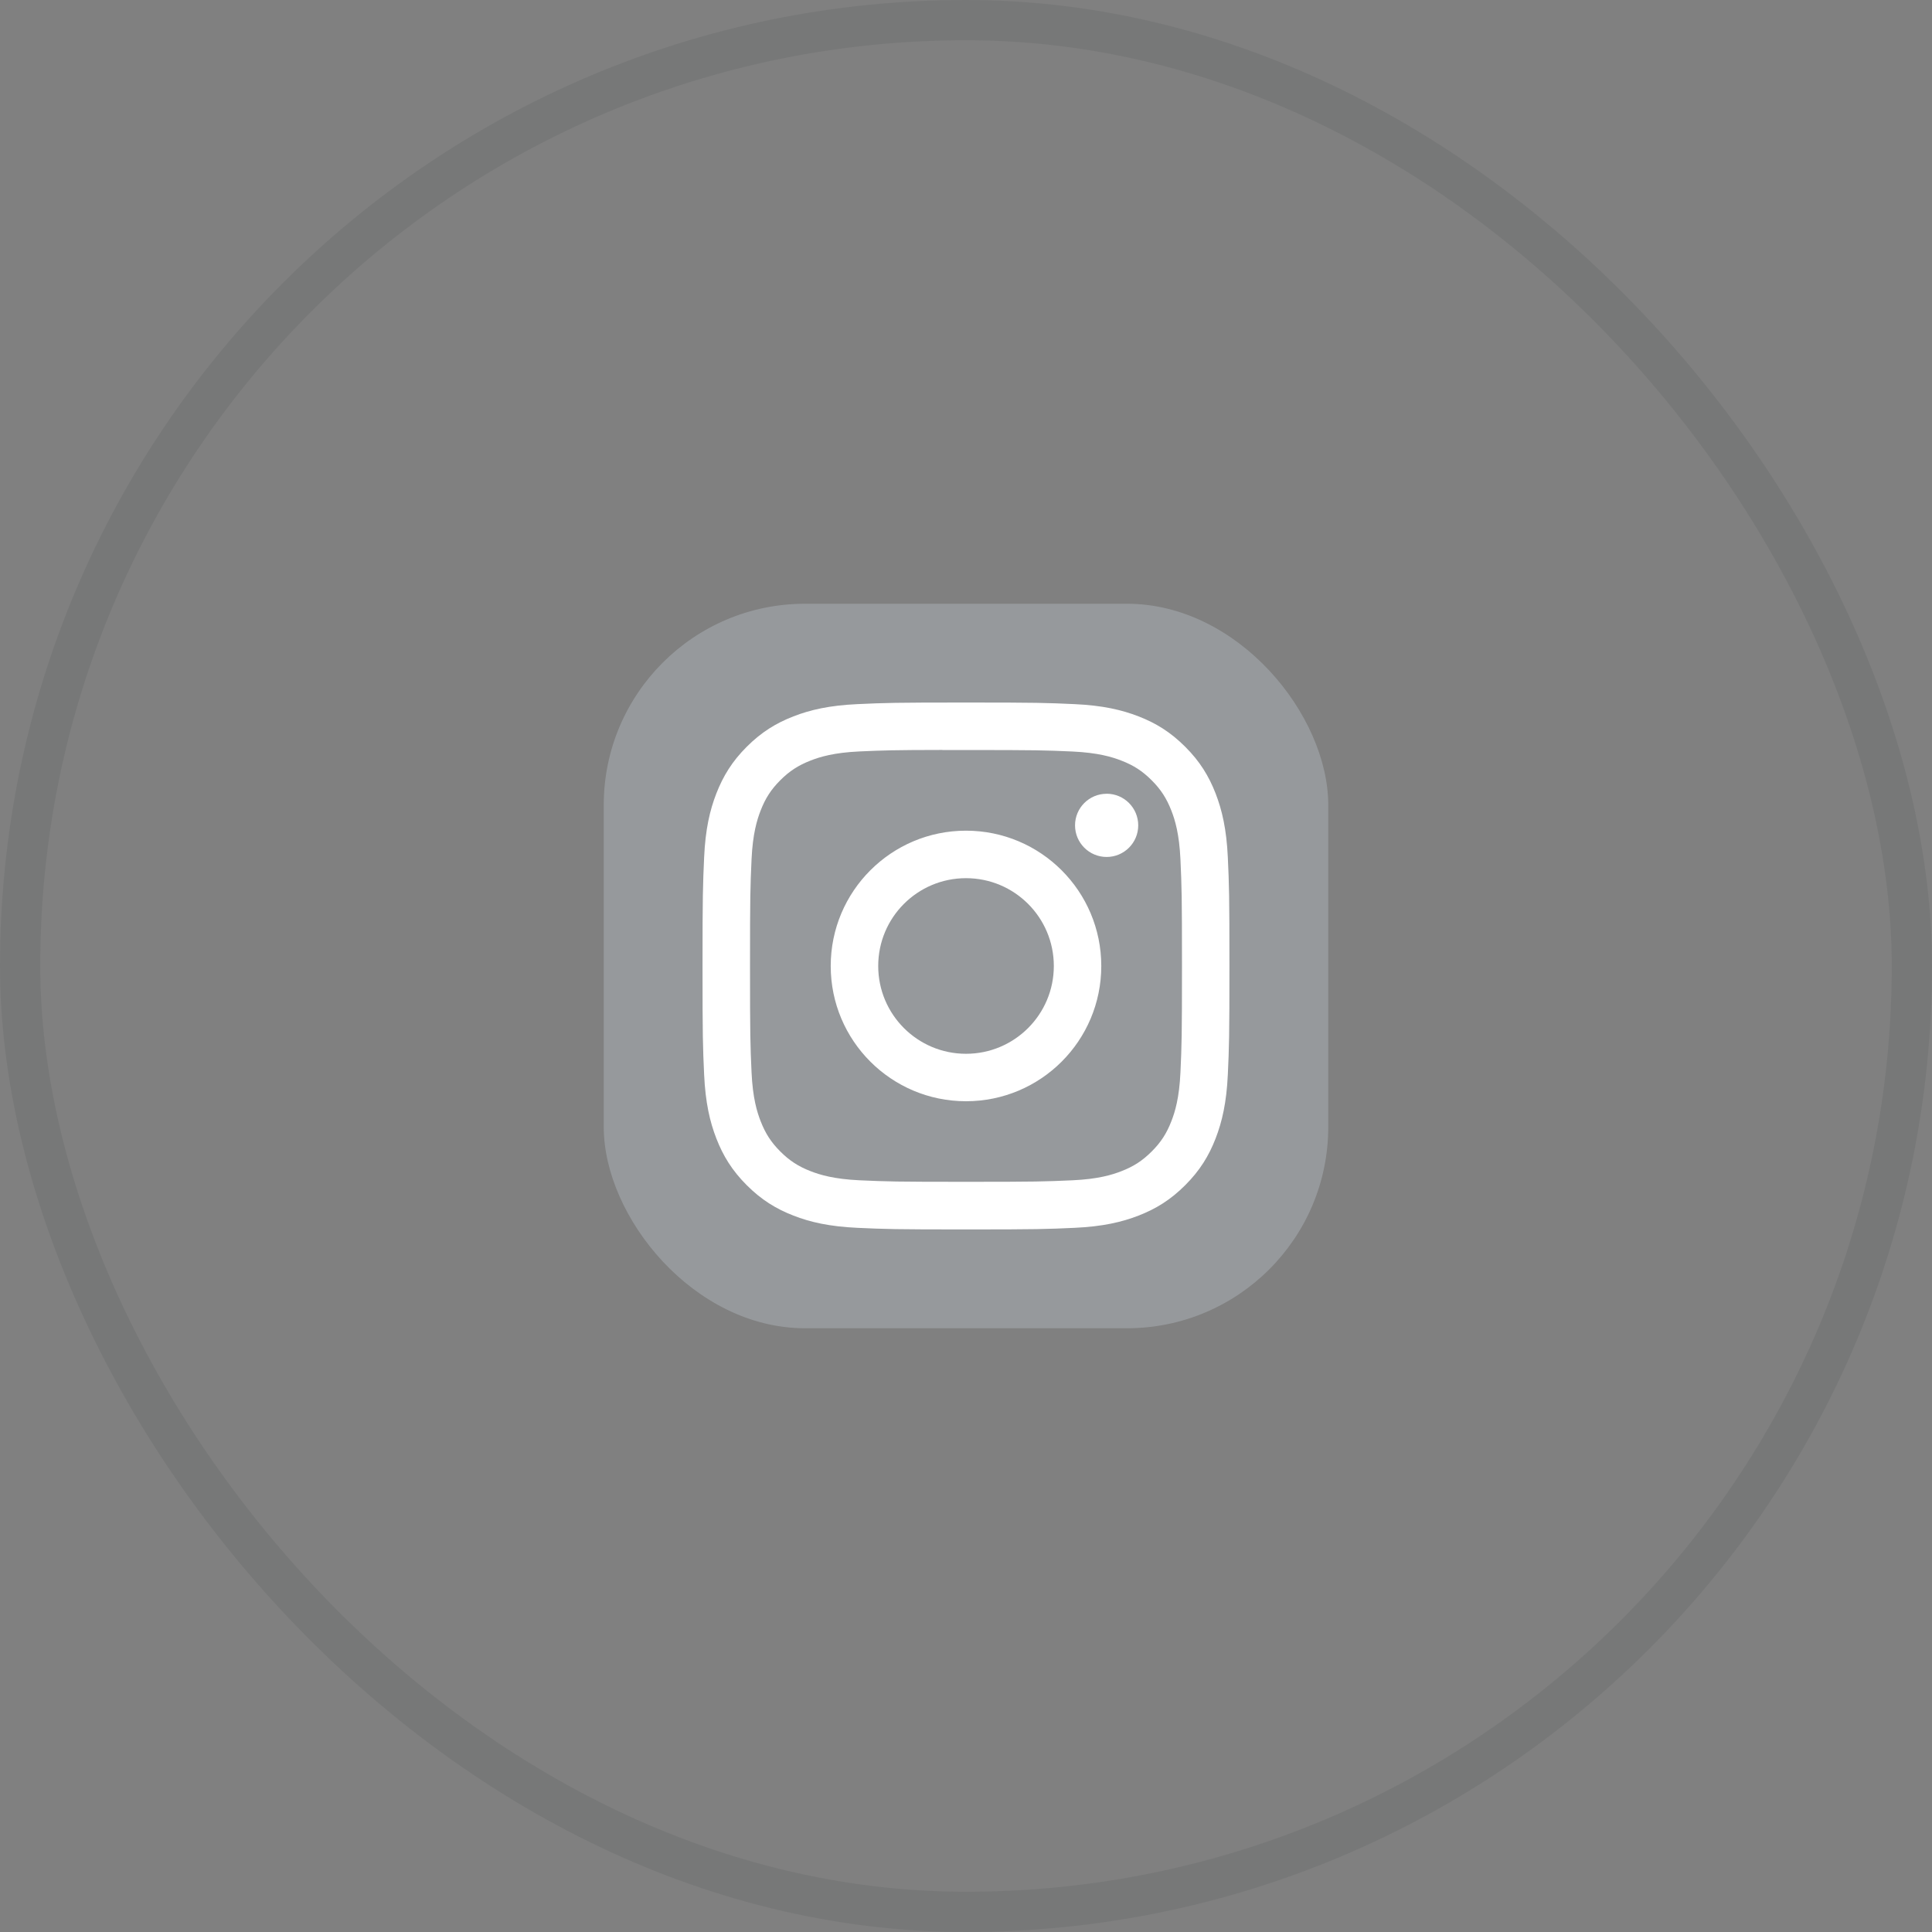 <?xml version="1.0" encoding="UTF-8"?> <svg xmlns="http://www.w3.org/2000/svg" width="48" height="48" viewBox="0 0 48 48" fill="none"><rect x="0" y="0" width="48" height="48" fill="#808080" stroke="none"/><rect x="0.5" y="0.5" width="47" height="47" rx="23.5" stroke="#2C3238" stroke-opacity="0.1"></rect><rect x="15" y="15" width="18" height="18" rx="5" fill="#96999C"></rect><path d="M24 17.454C22.223 17.454 22 17.462 21.301 17.494C20.605 17.526 20.129 17.636 19.713 17.798C19.282 17.965 18.917 18.189 18.553 18.553C18.189 18.916 17.966 19.282 17.798 19.712C17.636 20.128 17.525 20.604 17.494 21.3C17.463 21.999 17.454 22.222 17.454 24C17.454 25.777 17.462 26 17.494 26.698C17.526 27.394 17.636 27.87 17.798 28.286C17.965 28.717 18.189 29.082 18.553 29.446C18.917 29.81 19.282 30.034 19.712 30.201C20.128 30.363 20.604 30.473 21.301 30.505C21.999 30.537 22.222 30.545 24 30.545C25.777 30.545 26 30.537 26.698 30.505C27.395 30.473 27.871 30.363 28.287 30.201C28.718 30.034 29.082 29.81 29.446 29.446C29.81 29.082 30.034 28.717 30.201 28.286C30.362 27.87 30.473 27.394 30.505 26.698C30.537 26 30.545 25.777 30.545 24C30.545 22.222 30.537 21.999 30.505 21.301C30.473 20.604 30.362 20.128 30.201 19.712C30.034 19.282 29.81 18.916 29.446 18.553C29.082 18.189 28.718 17.965 28.287 17.798C27.869 17.636 27.394 17.526 26.697 17.494C25.999 17.462 25.776 17.454 23.998 17.454H24ZM23.413 18.634C23.587 18.634 23.782 18.634 24 18.634C25.748 18.634 25.955 18.64 26.645 18.671C27.283 18.701 27.63 18.807 27.86 18.897C28.166 19.015 28.384 19.157 28.613 19.386C28.842 19.615 28.983 19.834 29.102 20.139C29.192 20.369 29.299 20.716 29.328 21.354C29.359 22.044 29.366 22.251 29.366 23.998C29.366 25.745 29.359 25.952 29.328 26.642C29.299 27.28 29.192 27.627 29.102 27.857C28.984 28.162 28.842 28.38 28.613 28.609C28.383 28.838 28.166 28.98 27.86 29.098C27.63 29.188 27.283 29.295 26.645 29.324C25.955 29.355 25.748 29.362 24 29.362C22.253 29.362 22.045 29.355 21.355 29.324C20.717 29.294 20.371 29.188 20.14 29.098C19.835 28.98 19.616 28.838 19.387 28.609C19.158 28.38 19.017 28.162 18.898 27.856C18.808 27.626 18.701 27.28 18.672 26.641C18.641 25.951 18.634 25.744 18.634 23.996C18.634 22.248 18.641 22.042 18.672 21.352C18.701 20.714 18.808 20.368 18.898 20.137C19.016 19.832 19.158 19.613 19.387 19.384C19.616 19.155 19.835 19.014 20.14 18.895C20.371 18.805 20.717 18.698 21.355 18.669C21.959 18.642 22.193 18.634 23.413 18.632V18.634ZM27.494 19.721C27.06 19.721 26.709 20.072 26.709 20.506C26.709 20.939 27.06 21.291 27.494 21.291C27.928 21.291 28.279 20.939 28.279 20.506C28.279 20.072 27.928 19.72 27.494 19.72V19.721ZM24 20.638C22.144 20.638 20.639 22.143 20.639 24C20.639 25.856 22.144 27.36 24 27.36C25.857 27.36 27.361 25.856 27.361 24C27.361 22.143 25.857 20.638 24 20.638ZM24 21.818C25.205 21.818 26.182 22.794 26.182 24C26.182 25.204 25.205 26.181 24 26.181C22.795 26.181 21.819 25.204 21.819 24C21.819 22.794 22.795 21.818 24 21.818Z" fill="white"></path></svg> 